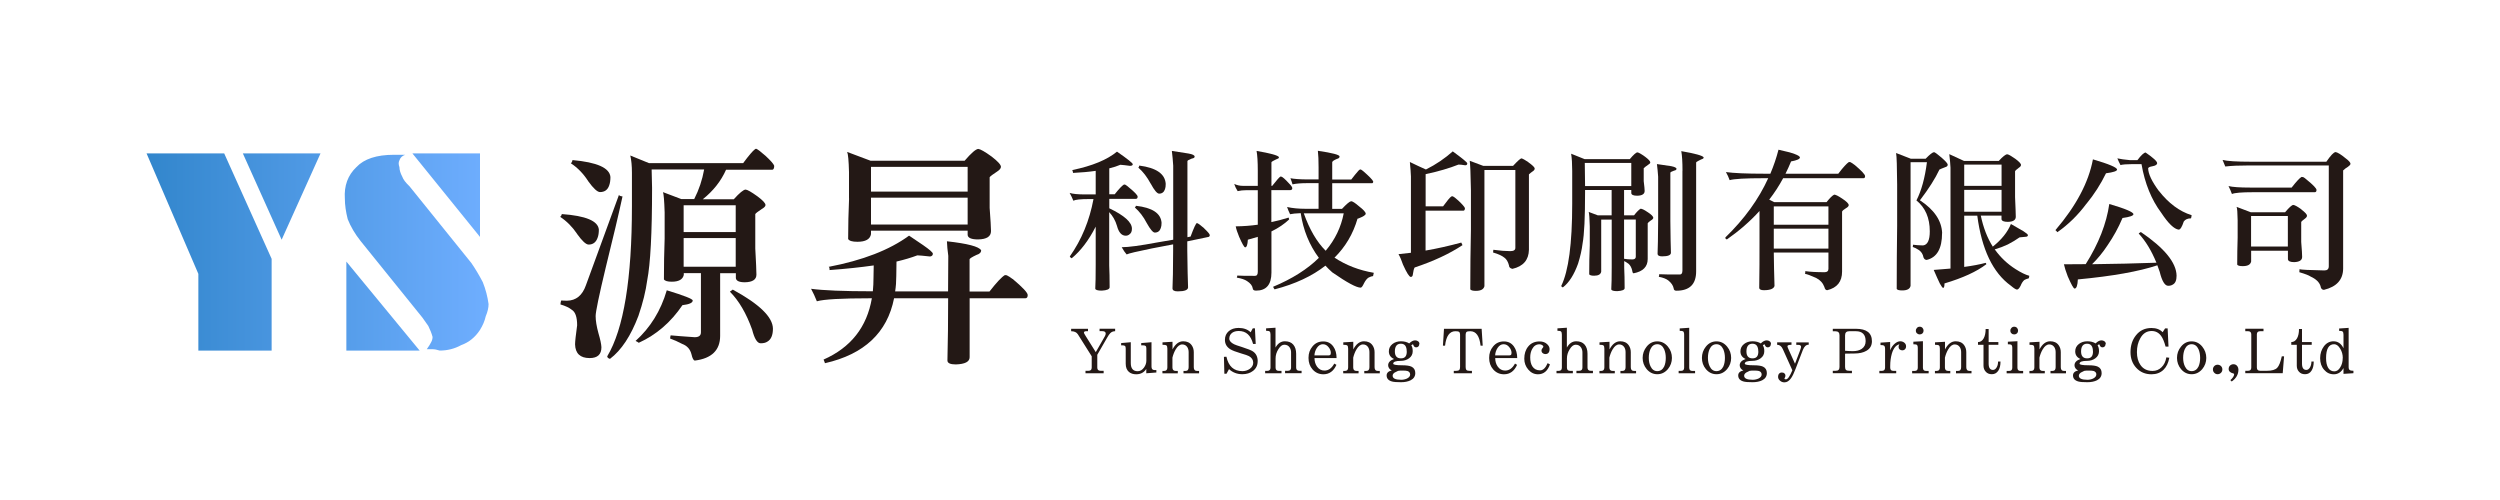 <?xml version="1.0" encoding="UTF-8"?>
<svg id="_圖層_2" data-name="圖層 2" xmlns="http://www.w3.org/2000/svg" xmlns:xlink="http://www.w3.org/1999/xlink" viewBox="0 0 350 70">
  <defs>
    <style>
      .cls-1 {
        fill: url(#_未命名漸層_96);
      }

      .cls-2 {
        fill: #231815;
      }

      .cls-3 {
        fill: none;
      }
    </style>
    <linearGradient id="_未命名漸層_96" data-name="未命名漸層 96" x1="20.52" y1="35.28" x2="68.41" y2="35.28" gradientUnits="userSpaceOnUse">
      <stop offset="0" stop-color="#3286cc"/>
      <stop offset="1" stop-color="#6faeff"/>
    </linearGradient>
  </defs>
  <g>
    <path class="cls-2" d="M156.11,46.37c-.26,0-.49.09-.67.27-.12.11-.27.33-.45.65l-1.37,2.38v1.79c0,.3.15.45.46.45h.43v.35h-2.54v-.35h.42c.3,0,.45-.15.45-.45v-1.58l-1.94-3.08c-.19-.29-.5-.43-.94-.43v-.34h2.36v.34h-.27c-.2,0-.3.07-.3.22,0,.04.08.19.23.43l1.43,2.28,1.28-2.24c.07-.13.11-.25.11-.37,0-.22-.17-.33-.5-.33h-.36v-.34h2.18v.34h0ZM161.9,52.15l-1.42.11v-.61c-.32.5-.79.75-1.41.75-.42,0-.76-.11-1.02-.33-.3-.26-.45-.64-.45-1.15v-2.12c0-.18-.03-.3-.1-.36-.06-.06-.17-.09-.32-.09h-.22v-.32l1.35-.12v2.92c0,.76.32,1.14.97,1.14.34,0,.63-.17.88-.51.22-.31.33-.63.33-.97v-1.69c0-.18-.03-.3-.1-.36-.07-.06-.18-.09-.33-.09h-.29v-.32l1.44-.12v3.43c0,.31.14.47.42.47h.26v.35h0ZM167.86,52.27h-2.17v-.34h.28c.29,0,.44-.17.44-.52v-2.11c0-.26-.06-.49-.18-.69-.17-.26-.41-.39-.72-.39-.33,0-.64.23-.91.69-.2.33-.35.72-.46,1.16v1.38c0,.32.15.48.46.48h.29v.34h-2.15v-.34h.24c.3,0,.45-.16.45-.48v-2.64c0-.23-.04-.38-.13-.45-.08-.06-.27-.09-.55-.09v-.34l1.4-.08v1.07c.4-.76.9-1.14,1.5-1.14.54,0,.93.19,1.19.56.19.27.29.59.29.97v2.1c0,.34.15.52.44.52h.3v.34h0ZM176.07,50.59c0,.55-.21.99-.64,1.33-.41.32-.91.47-1.5.47-.73,0-1.36-.24-1.87-.71l-.35.64h-.3l-.06-2.36.35-.02c.29,1.35,1.04,2.02,2.24,2.02.38,0,.73-.11,1.03-.32.32-.23.48-.52.48-.86,0-.39-.2-.7-.59-.92-.16-.09-.54-.22-1.13-.39-.71-.21-1.2-.4-1.48-.57-.51-.32-.76-.75-.76-1.32,0-.51.18-.91.54-1.22.35-.3.81-.45,1.37-.45.7,0,1.27.2,1.69.61l.3-.55h.3l.11,2.18h-.37c-.32-1.21-.98-1.81-2-1.81-.38,0-.68.08-.92.25-.27.2-.41.47-.41.82,0,.3.23.57.68.79.13.07.5.2,1.11.39.8.26,1.31.46,1.52.61.45.3.67.77.67,1.39h0ZM182.23,52.25h-2.32v-.34h.39c.3,0,.45-.15.45-.45v-2.12c0-.25-.06-.47-.18-.67-.17-.27-.42-.41-.77-.41-.3,0-.57.21-.83.63-.26.41-.39.84-.39,1.3v1.28c0,.3.15.45.44.45h.39v.34h-2.29v-.34h.31c.29,0,.44-.15.44-.45v-4.62c0-.22-.04-.37-.12-.44-.07-.07-.23-.1-.5-.1v-.34l1.32-.09v2.78c.33-.59.77-.88,1.31-.88.51,0,.9.15,1.17.46.27.31.41.74.41,1.29v1.93c0,.3.15.45.44.45h.32v.34h0ZM187.11,50.13h-3.08c0,.47.12.86.35,1.19.26.37.61.56,1.04.56.56,0,1.02-.32,1.38-.98l.3.18c-.39.88-1,1.32-1.83,1.32-.61,0-1.11-.23-1.51-.68-.38-.43-.57-.97-.57-1.61s.18-1.16.55-1.6c.39-.48.89-.71,1.51-.71s1.07.24,1.41.71c.31.43.46.98.46,1.64h0ZM186.32,49.45c0-.3-.1-.58-.31-.83-.22-.29-.49-.43-.81-.43s-.61.17-.84.52c-.21.32-.32.67-.34,1.05h1.84c.15,0,.26-.01.32-.04.09-.04.13-.13.13-.27h0ZM193.17,52.27h-2.17v-.34h.28c.29,0,.44-.17.44-.52v-2.11c0-.26-.06-.49-.18-.69-.17-.26-.41-.39-.72-.39-.33,0-.64.23-.91.69-.2.33-.35.72-.46,1.16v1.38c0,.32.15.48.46.48h.29v.34h-2.15v-.34h.24c.3,0,.45-.16.45-.48v-2.64c0-.23-.04-.38-.13-.45-.08-.06-.27-.09-.55-.09v-.34l1.4-.08v1.07c.4-.76.9-1.14,1.5-1.14.54,0,.93.19,1.19.56.19.27.29.59.29.97v2.1c0,.34.15.52.44.52h.29v.34h0ZM198.7,48.17c0,.13-.04.24-.12.33-.09.09-.19.13-.31.13-.2,0-.34-.12-.42-.37-.01-.04-.04-.05-.07-.05-.03,0-.1.05-.2.15.14.19.2.46.2.81,0,.41-.17.75-.52,1-.32.23-.7.35-1.14.35-.71,0-1.07.13-1.07.4,0,.14.42.22,1.25.22.59,0,1.02.06,1.3.19.36.17.54.47.54.9,0,.45-.22.79-.65,1.01-.36.18-.81.27-1.35.27-.59,0-1.01-.03-1.26-.1-.5-.14-.75-.42-.75-.85,0-.35.24-.59.72-.7-.14-.06-.26-.15-.36-.28-.1-.14-.15-.28-.15-.44,0-.39.28-.69.83-.88-.48-.21-.73-.57-.73-1.07,0-.42.17-.76.51-1.03.32-.25.72-.38,1.18-.38s.85.1,1.16.3c.29-.29.56-.43.82-.43.16,0,.3.04.42.13.13.09.19.21.19.38h0ZM196.94,49.2c0-.72-.27-1.08-.82-1.08s-.84.36-.84,1.08c0,.64.28.97.85.97s.82-.32.82-.97h0ZM197.42,52.43c0-.24-.13-.41-.38-.49-.14-.04-.36-.06-.67-.06-.27,0-.49.01-.64.04-.17.08-.33.16-.48.24-.19.13-.28.27-.28.44,0,.38.4.57,1.2.57.28,0,.55-.06.8-.17.3-.15.45-.34.45-.56h0ZM207.58,48.39h-.3c-.15-1.35-.63-2.02-1.44-2.02-.26,0-.44.03-.52.1-.08.07-.13.2-.13.38v4.54c0,.2.04.33.12.41.08.08.23.12.44.12h.32v.34h-2.54v-.34h.31c.21,0,.36-.04.45-.12.08-.08.12-.22.12-.41v-4.54c0-.18-.04-.3-.13-.38-.08-.07-.26-.1-.52-.1-.81,0-1.3.67-1.45,2.02h-.3l.15-2.36h5.27l.15,2.36h0ZM212.41,50.13h-3.08c0,.47.12.86.35,1.19.26.37.61.56,1.04.56.56,0,1.02-.32,1.38-.98l.29.18c-.39.88-1,1.32-1.83,1.32-.61,0-1.11-.23-1.51-.68-.38-.43-.57-.97-.57-1.61s.18-1.16.55-1.6c.39-.48.89-.71,1.51-.71s1.07.24,1.41.71c.31.43.46.98.46,1.64h0ZM211.62,49.45c0-.3-.1-.58-.31-.83-.22-.29-.49-.43-.81-.43s-.61.17-.84.52c-.21.32-.32.67-.34,1.05h1.84c.15,0,.26-.01.32-.04.09-.04.13-.13.13-.27h0ZM217,51c-.32.93-.88,1.4-1.68,1.4-.54,0-.99-.22-1.37-.67-.36-.42-.55-.93-.55-1.51,0-.69.18-1.26.55-1.71.39-.48.93-.71,1.59-.71.46,0,.82.14,1.09.41.21.21.31.43.31.65,0,.47-.2.71-.6.71-.14,0-.27-.05-.37-.14-.11-.09-.16-.21-.16-.36,0-.11.04-.22.13-.32.08-.09.13-.16.13-.2,0-.1-.06-.18-.18-.25-.12-.07-.24-.1-.36-.1-.45,0-.79.22-1.02.65-.19.34-.28.73-.28,1.18,0,.53.1.95.3,1.26.24.37.6.56,1.08.56.42,0,.77-.34,1.06-1.01l.31.17h0ZM223.02,52.25h-2.32v-.34h.39c.3,0,.45-.15.45-.45v-2.12c0-.25-.06-.47-.18-.67-.17-.27-.42-.41-.77-.41-.3,0-.57.21-.83.63-.26.41-.39.84-.39,1.3v1.28c0,.3.15.45.44.45h.39v.34h-2.29v-.34h.31c.29,0,.44-.15.44-.45v-4.62c0-.22-.04-.37-.12-.44-.07-.07-.23-.1-.5-.1v-.34l1.32-.09v2.78c.33-.59.77-.88,1.31-.88.51,0,.9.15,1.17.46.27.31.41.74.41,1.29v1.93c0,.3.15.45.44.45h.32v.34h0ZM229.03,52.27h-2.17v-.34h.28c.29,0,.44-.17.44-.52v-2.11c0-.26-.06-.49-.18-.69-.17-.26-.41-.39-.72-.39-.33,0-.64.23-.91.69-.2.33-.35.72-.46,1.16v1.38c0,.32.15.48.46.48h.3v.34h-2.15v-.34h.24c.3,0,.45-.16.45-.48v-2.64c0-.23-.04-.38-.13-.45-.08-.06-.27-.09-.55-.09v-.34l1.4-.08v1.07c.4-.76.9-1.14,1.5-1.14.54,0,.93.19,1.19.56.19.27.29.59.29.97v2.1c0,.34.15.52.44.52h.3v.34h0ZM234.07,50.11c0,.59-.19,1.11-.56,1.56-.41.48-.9.72-1.49.72s-1.09-.24-1.49-.72c-.37-.45-.56-.97-.56-1.56s.19-1.12.56-1.58c.4-.5.9-.74,1.49-.74s1.09.25,1.49.74c.38.46.56.99.56,1.58h0ZM233.21,50.11c0-.47-.08-.87-.23-1.22-.21-.46-.54-.7-.96-.7s-.74.23-.95.67c-.16.34-.24.76-.24,1.24,0,.45.08.84.24,1.18.21.45.53.68.95.68s.75-.22.96-.64c.15-.33.23-.73.23-1.22h0ZM237.32,52.26h-2.31v-.34h.35c.28,0,.42-.15.42-.45v-4.61c0-.24-.05-.4-.14-.47-.07-.05-.23-.07-.48-.07v-.34l1.33-.09v5.59c0,.3.14.45.42.45h.4v.34h0ZM242.36,50.11c0,.59-.19,1.11-.56,1.56-.41.48-.9.72-1.49.72s-1.09-.24-1.49-.72c-.37-.45-.55-.97-.55-1.56s.18-1.12.55-1.58c.4-.5.9-.74,1.49-.74s1.09.25,1.49.74c.38.46.56.99.56,1.58h0ZM241.49,50.11c0-.47-.08-.87-.23-1.22-.22-.46-.54-.7-.96-.7s-.74.23-.95.67c-.16.34-.24.76-.24,1.24,0,.45.08.84.24,1.18.21.45.53.68.95.68s.75-.22.96-.64c.15-.33.23-.73.23-1.22h0ZM247.92,48.17c0,.13-.04.24-.12.33-.09.09-.19.13-.31.13-.2,0-.34-.12-.42-.37-.01-.04-.03-.05-.07-.05-.03,0-.1.05-.2.15.14.19.2.46.2.81,0,.41-.17.75-.52,1-.32.23-.7.35-1.14.35-.71,0-1.07.13-1.07.4,0,.14.42.22,1.25.22.59,0,1.02.06,1.3.19.36.17.54.47.54.9,0,.45-.22.79-.65,1.01-.36.18-.81.27-1.35.27-.59,0-1.01-.03-1.26-.1-.5-.14-.75-.42-.75-.85,0-.35.24-.59.72-.7-.14-.06-.26-.15-.36-.28-.1-.14-.15-.28-.15-.44,0-.39.28-.69.83-.88-.48-.21-.73-.57-.73-1.07,0-.42.17-.76.51-1.03.32-.25.72-.38,1.18-.38s.85.1,1.16.3c.29-.29.56-.43.82-.43.16,0,.3.04.42.13.13.09.19.21.19.38h0ZM246.16,49.2c0-.72-.28-1.08-.82-1.08s-.84.36-.84,1.08c0,.64.28.97.85.97s.82-.32.82-.97h0ZM246.63,52.43c0-.24-.13-.41-.38-.49-.14-.04-.36-.06-.67-.06-.28,0-.49.01-.64.04-.17.08-.33.16-.48.24-.18.13-.28.27-.28.44,0,.38.4.57,1.2.57.28,0,.55-.06.8-.17.3-.15.45-.34.45-.56h0ZM253.2,48.26c-.34,0-.6.24-.79.71l-1.02,2.65c-.23.61-.45,1.06-.65,1.34-.27.38-.58.57-.92.57-.23,0-.43-.07-.6-.22-.19-.15-.29-.33-.29-.56,0-.17.04-.31.13-.42.1-.12.23-.18.39-.18s.28.04.37.13c.1.08.14.19.14.32,0,.07-.02.14-.06.23-.05.08-.08.14-.08.17,0,.07.07.11.21.11.25,0,.54-.42.9-1.27l-1.34-2.97c-.18-.4-.44-.6-.79-.6v-.34h2.01v.34c-.38,0-.57.07-.57.21,0,.07.06.22.17.47l.89,1.97.68-1.78c.11-.3.17-.5.17-.57,0-.19-.13-.29-.39-.29h-.28v-.34h1.74v.34h0ZM262.07,47.77c0,.6-.26,1.05-.77,1.34-.42.25-.99.38-1.68.38-.21,0-.65,0-1.31.02v1.87c0,.2.05.34.13.41.08.08.23.12.44.12h.39v.34h-2.68v-.34h.38c.21,0,.35-.04.43-.13.08-.08.13-.21.13-.4v-4.43c0-.38-.18-.57-.56-.57h-.38v-.35h3.23c1.5,0,2.25.58,2.25,1.75h0ZM261.19,47.76c0-.92-.46-1.39-1.37-1.39h-.92c-.39,0-.59.19-.59.57v2.17c.51.04.88.05,1.1.05.49,0,.9-.1,1.22-.31.37-.25.56-.61.56-1.09h0ZM266.85,48.49c0,.18-.06.32-.17.42-.1.1-.22.14-.36.14s-.26-.05-.37-.13c-.1-.1-.15-.21-.15-.35s.04-.26.12-.37c-.48.11-.83.54-1.06,1.3-.15.53-.23,1.11-.23,1.73v.24c0,.3.14.45.43.45h.41v.34h-2.36v-.34h.37c.28,0,.43-.15.43-.45v-2.62c0-.24-.05-.4-.16-.47-.07-.05-.23-.07-.48-.07v-.34l1.35-.09v1.17c.16-.39.37-.7.63-.92.26-.23.53-.35.79-.35.21,0,.41.07.57.2.16.13.24.3.24.51h0ZM269.3,46.29c0,.16-.05.28-.15.38-.11.1-.24.15-.39.15s-.27-.05-.38-.15c-.11-.09-.16-.22-.16-.38s.06-.29.16-.39c.1-.11.23-.16.38-.16s.28.05.39.16c.1.11.15.24.15.39h0ZM270.01,52.27h-2.31v-.34h.36c.29,0,.43-.15.43-.45v-2.76c0-.24-.05-.39-.15-.46-.07-.04-.22-.06-.47-.06v-.36l1.34-.07v3.71c0,.3.14.45.42.45h.38v.34h0ZM276.01,52.27h-2.17v-.34h.28c.29,0,.44-.17.44-.52v-2.11c0-.26-.06-.49-.18-.69-.17-.26-.41-.39-.72-.39-.33,0-.64.23-.91.69-.2.33-.35.72-.46,1.16v1.38c0,.32.15.48.46.48h.29v.34h-2.15v-.34h.24c.3,0,.45-.16.45-.48v-2.64c0-.23-.04-.38-.13-.45-.08-.06-.27-.09-.55-.09v-.34l1.4-.08v1.07c.4-.76.9-1.14,1.5-1.14.54,0,.93.19,1.19.56.19.27.29.59.29.97v2.1c0,.34.15.52.44.52h.29v.34h0ZM280.07,50.63c0,.53-.1.95-.31,1.27-.22.33-.52.49-.9.49s-.66-.12-.87-.37c-.2-.22-.3-.5-.3-.83v-2.92h-.77v-.38c.34,0,.61-.18.8-.53.18-.33.27-.76.27-1.3h.42v1.83h1.36v.38h-1.36v2.63c0,.59.2.89.61.89.2,0,.38-.12.52-.37.13-.22.19-.49.19-.8h.34ZM282.53,46.29c0,.16-.05.28-.15.38-.11.1-.24.15-.39.15s-.28-.05-.38-.15c-.11-.09-.16-.22-.16-.38s.06-.29.16-.39c.1-.11.23-.16.38-.16s.28.05.39.16c.1.11.15.24.15.39h0ZM283.24,52.27h-2.31v-.34h.36c.29,0,.43-.15.43-.45v-2.76c0-.24-.05-.39-.15-.46-.07-.04-.22-.06-.47-.06v-.36l1.34-.07v3.71c0,.3.14.45.42.45h.38v.34h0ZM289.24,52.27h-2.17v-.34h.28c.29,0,.44-.17.44-.52v-2.11c0-.26-.06-.49-.18-.69-.17-.26-.41-.39-.72-.39-.33,0-.64.23-.91.69-.2.33-.35.72-.46,1.16v1.38c0,.32.15.48.46.48h.29v.34h-2.15v-.34h.24c.3,0,.45-.16.45-.48v-2.64c0-.23-.04-.38-.13-.45-.08-.06-.27-.09-.55-.09v-.34l1.4-.08v1.07c.4-.76.9-1.14,1.5-1.14.54,0,.93.19,1.19.56.19.27.29.59.29.97v2.1c0,.34.15.52.44.52h.29v.34h0ZM294.78,48.17c0,.13-.04.24-.12.33-.09.09-.19.13-.31.13-.2,0-.34-.12-.42-.37-.01-.04-.04-.05-.07-.05-.03,0-.1.05-.2.15.14.19.2.46.2.81,0,.41-.17.75-.52,1-.32.23-.7.35-1.14.35-.71,0-1.06.13-1.06.4,0,.14.42.22,1.25.22.59,0,1.02.06,1.3.19.36.17.54.47.54.9,0,.45-.22.79-.65,1.01-.36.18-.81.27-1.35.27-.59,0-1.01-.03-1.26-.1-.5-.14-.75-.42-.75-.85,0-.35.24-.59.72-.7-.14-.06-.26-.15-.36-.28-.1-.14-.15-.28-.15-.44,0-.39.28-.69.83-.88-.48-.21-.73-.57-.73-1.07,0-.42.17-.76.51-1.03.32-.25.72-.38,1.18-.38s.85.1,1.16.3c.29-.29.56-.43.82-.43.16,0,.3.04.42.13.13.09.19.21.19.38h0ZM293.01,49.2c0-.72-.28-1.08-.82-1.08s-.84.36-.84,1.08c0,.64.28.97.85.97s.82-.32.82-.97h0ZM293.49,52.43c0-.24-.13-.41-.38-.49-.14-.04-.36-.06-.67-.06-.28,0-.49.01-.64.04-.17.08-.33.16-.48.24-.18.13-.28.27-.28.44,0,.38.4.57,1.2.57.28,0,.55-.06.79-.17.3-.15.45-.34.45-.56h0ZM303.7,50.1c-.13.72-.4,1.27-.81,1.67-.44.42-1,.63-1.68.63-.87,0-1.58-.3-2.13-.9-.54-.58-.81-1.32-.81-2.2,0-.93.25-1.71.76-2.35.54-.69,1.27-1.03,2.18-1.03.67,0,1.19.2,1.56.59l.34-.53h.36l.12,2.54h-.41c-.18-.67-.39-1.18-.63-1.5-.33-.45-.77-.68-1.32-.68-.69,0-1.22.34-1.59,1.02-.32.56-.47,1.21-.47,1.93s.16,1.33.49,1.8c.38.56.95.84,1.7.84.49,0,.91-.17,1.25-.51.35-.33.58-.8.68-1.39l.44.06h0ZM308.88,50.11c0,.59-.19,1.11-.56,1.56-.41.48-.9.72-1.49.72s-1.09-.24-1.49-.72c-.37-.45-.56-.97-.56-1.56s.18-1.12.56-1.58c.4-.5.9-.74,1.49-.74s1.09.25,1.49.74c.37.46.56.99.56,1.58h0ZM308.02,50.11c0-.47-.08-.87-.23-1.22-.21-.46-.54-.7-.96-.7s-.74.23-.95.67c-.16.34-.24.76-.24,1.24,0,.45.08.84.24,1.18.21.45.53.68.95.68s.75-.22.96-.64c.15-.33.23-.73.23-1.22h0ZM311.13,51.72c0,.18-.06.34-.19.47-.13.13-.29.2-.48.2s-.33-.07-.46-.2c-.13-.13-.19-.28-.19-.47s.06-.33.19-.47c.13-.13.29-.19.46-.19s.34.06.48.19c.13.13.19.29.19.47h0ZM313.38,51.74c0,.67-.31,1.23-.94,1.67l-.19-.19c.35-.31.53-.59.53-.85,0-.04-.04-.07-.13-.09-.43-.11-.64-.32-.64-.64,0-.16.05-.3.16-.43.14-.14.31-.22.51-.22.23,0,.41.09.55.28.1.15.15.3.15.47h0ZM319.77,49.89l-.19,2.36h-5.24v-.34h.39c.3,0,.45-.15.45-.46v-4.63c0-.3-.15-.45-.45-.45h-.39v-.35h2.55v.35h-.47c-.31,0-.46.15-.46.45v4.63c0,.3.15.46.46.46h.97c.67,0,1.15-.14,1.42-.42.25-.26.46-.79.64-1.6h.33ZM323.92,50.63c0,.53-.1.95-.31,1.27-.21.33-.52.49-.9.49s-.66-.12-.87-.37c-.2-.22-.29-.5-.29-.83v-2.92h-.77v-.38c.34,0,.61-.18.81-.53.18-.33.27-.76.27-1.3h.42v1.83h1.36v.38h-1.36v2.63c0,.59.2.89.61.89.2,0,.37-.12.52-.37.12-.22.19-.49.19-.8h.34Z"/>
    <path class="cls-2" d="M329.48,52.25l-1.39.09v-.81c-.33.58-.78.87-1.35.87s-1-.21-1.37-.64c-.37-.42-.55-.96-.55-1.61s.18-1.2.53-1.67c.36-.47.81-.7,1.34-.7.61,0,1.08.32,1.4.97v-1.88c0-.23-.04-.38-.12-.45-.08-.07-.24-.1-.49-.1v-.33l1.33-.09v5.47c0,.22.05.36.14.42.08.08.26.12.53.12v.34h0ZM327.99,50.13c0-.49-.12-.93-.37-1.33-.25-.41-.53-.61-.84-.61-.75,0-1.13.65-1.13,1.95,0,.58.1,1.04.3,1.37.2.32.49.48.86.48.33,0,.61-.19.83-.57.23-.36.34-.8.34-1.3Z"/>
  </g>
  <g>
    <rect class="cls-3" x="95.72" y="28.74" width="7.29" height="3.75"/>
    <rect class="cls-3" x="95.72" y="33.33" width="7.29" height="4.01"/>
    <path class="cls-2" d="M95.56,42.72c.95-.11,1.42-.33,1.42-.65,0-.22-1.21-.69-3.63-1.43-.84,2.87-2.3,5.23-4.37,7.09.15.07.3.15.45.26,2.46-1.12,4.5-2.88,6.12-5.28Z"/>
    <path class="cls-2" d="M87.14,27.5c-.32-.04-.48-.12-.48-.23l-4.63,12.66c-.5,1.43-1.38,2.15-2.66,2.17-.26-.02-.53-.03-.81-.03-.04.13-.08.31-.1.55.71.21,1.24.46,1.59.75.5.3.75,1.03.75,2.17-.19,1.38-.29,2.28-.29,2.68.04,1.27.72,1.91,2.04,1.91,1.11,0,1.65-.51,1.65-1.52-.02-.43-.16-1.09-.42-1.97-.26-.95-.39-1.75-.39-2.4,0-.58.47-2.87,1.43-6.86,1.01-4.08,1.79-7.37,2.33-9.87Z"/>
    <path class="cls-2" d="M102.58,40.55c-.26.17-.39.27-.39.29,1.25,1.25,2.29,3.02,3.11,5.31.32,1.27.72,1.91,1.19,1.91.41,0,.72-.08.94-.23.52-.3.78-.91.78-1.82-.02-1.62-1.9-3.44-5.63-5.47Z"/>
    <path class="cls-2" d="M80.79,32.75c.71.99,1.25,1.49,1.62,1.49.62,0,1.04-.33,1.26-.97.11-.28.17-.66.17-1.13-.11-1.21-1.83-1.93-5.18-2.17-.04.17-.12.3-.23.39.93.62,1.72,1.42,2.37,2.39Z"/>
    <path class="cls-2" d="M82.35,25.37c.73,1.02,1.29,1.52,1.65,1.52.65,0,1.08-.31,1.29-.94.11-.3.17-.69.17-1.17-.11-1.28-1.88-2.06-5.31-2.37-.04.22-.12.36-.23.45.95.62,1.76,1.46,2.42,2.49Z"/>
    <path class="cls-2" d="M107.08,21.74c-.59-.52-.98-.82-1.2-.91-.09,0-.15.02-.19.07-.3.22-.85.86-1.65,1.94h-13.18l-2.62-1.07c.15.62.23,1.44.23,2.42v4.66c0,10.19-1.15,17.2-3.46,21.04.02.17.15.29.39.35,1.6-1.21,2.92-3.22,3.98-6.02.62-1.81,1.03-3.48,1.23-4.98.45-2.31.68-6.61.68-12.92l-.06-2.59h7.35c-.26,1.45-.72,2.83-1.39,4.14h-1.81l-2.56-.97c.1.28.18,1.22.23,2.82v3.69c-.07,1.86-.1,3.76-.1,5.7.13.22.5.33,1.1.33.97,0,1.53-.31,1.68-.94v-.26h2.4v8.29c0,.45-.29.68-.87.68-1.49-.1-2.61-.19-3.37-.26-.04.16-.07.3-.07.45.52.18,1.08.43,1.69.75.69.26,1.12.74,1.3,1.46.13.58.29.87.48.87,2.35-.3,3.53-1.46,3.53-3.46v-8.77h2.2v.68c.04.39.46.59,1.26.59,1.08-.02,1.62-.38,1.62-1.07,0-.56-.06-1.78-.16-3.66v-4.82c.08-.13.39-.36.91-.71.34-.19.52-.38.52-.55,0-.26-.38-.67-1.14-1.23-.84-.6-1.39-.92-1.65-.94-.3.02-.86.48-1.65,1.36h-4.34c1.46-1.17,2.56-2.55,3.26-4.14h6.51c.15-.04.23-.23.23-.55-.08-.26-.52-.75-1.29-1.46ZM103,37.34h-7.29v-4.01h7.29v4.01ZM103,28.74v3.75h-7.29v-3.75h7.29Z"/>
  </g>
  <g>
    <rect class="cls-3" x="121.94" y="23.36" width="13.53" height="3.46"/>
    <rect class="cls-3" x="121.94" y="27.67" width="13.53" height="3.76"/>
    <path class="cls-2" d="M118.87,27.8c-.08,1.86-.13,3.74-.13,5.66.15.26.58.39,1.29.39,1.14,0,1.78-.35,1.91-1.07v-.49h13.53v.61c.04.41.53.62,1.46.62,1.21-.02,1.81-.41,1.81-1.17,0-.5-.07-1.57-.19-3.24v-4.3c.11-.15.45-.41,1.03-.78.37-.24.55-.46.55-.68,0-.28-.43-.76-1.3-1.43-.95-.69-1.58-1.04-1.87-1.07-.35.02-.98.57-1.91,1.65h-13.18l-3.27-1.23c.13.28.22,1.22.26,2.82v3.69ZM121.94,23.36h13.53v3.46h-13.53v-3.46ZM121.94,27.67h13.53v3.76h-13.53v-3.76Z"/>
    <path class="cls-2" d="M141.76,39.06c-.28-.22-.55-.39-.81-.52-.08-.02-.17-.03-.26-.03-.45.26-1.17,1.03-2.16,2.3h-2.79v-4.5c0-.11.33-.32.97-.62.43-.13.65-.34.65-.65-.3-.52-1.9-.94-4.79-1.26.02.58.08,1.26.19,2.04,0,1.68-.01,3.34-.03,4.98h-7.41c.11-.69.16-1.41.16-2.17.02-.82.03-1.49.03-2.01,1.1-.26,2.07-.55,2.92-.87.24,0,.83.06,1.78.16.26-.04.39-.17.39-.39,0-.17-.45-.57-1.36-1.2-.99-.67-1.65-1.11-1.97-1.33-2.74,2.01-6.5,3.46-11.26,4.37.08,0,.13.15.13.45,2.31-.17,4.37-.39,6.18-.65,0,.76-.01,1.33-.03,1.71,0,.65-.03,1.29-.09,1.91h-.07c-4.03,0-6.89-.12-8.58-.35.3.56.57,1.14.81,1.75.97-.28,3.44-.42,7.41-.42h.29c-.69,4.03-2.94,6.89-6.76,8.58.13.3.19.47.19.51,5.5-1.25,8.73-4.28,9.68-9.09h7.57c0,3.13-.03,6.03-.1,8.71,0,.36.39.55,1.17.55,1.3-.04,1.94-.38,1.94-1.01v-8.25h7.8c.21,0,.33-.15.33-.45,0-.33-.7-1.08-2.11-2.26Z"/>
  </g>
  <g>
    <g>
      <path class="cls-2" d="M299.71,32.49c-.19.11-.29.18-.29.21.95,1.02,1.78,2.38,2.48,4.08-2.82.1-5.82.17-9.01.21.78-.76,1.51-1.65,2.18-2.67.81-1.18,1.51-2.44,2.08-3.8,1.02-.14,1.53-.32,1.53-.53,0-.29-1.12-.77-3.38-1.43-.39,2.74-1.49,5.55-3.3,8.42-.98.01-2,.02-3.05.02.09.42.26.98.53,1.68.5,1.15.82,1.72.96,1.72.27,0,.42-.43.46-1.28,4.86-.46,8.57-1.12,11.13-1.98.11.29.22.6.33.92.32,1.3.72,1.95,1.18,1.95.28,0,.49-.06.65-.17.35-.18.53-.59.53-1.24-.03-1.83-1.7-3.88-5.02-6.13Z"/>
      <path class="cls-2" d="M292.11,28.52c1.08-1.32,1.99-2.74,2.73-4.26,1.04-.14,1.55-.31,1.55-.52,0-.29-1.13-.77-3.38-1.43-.6,3.22-2.35,6.52-5.25,9.91.15.14.25.24.27.29,1.54-1.08,2.9-2.41,4.07-3.99Z"/>
      <path class="cls-2" d="M302.23,26.72c-.98-1.33-1.48-2.39-1.49-3.17.06-.13.25-.21.59-.27.45-.08.67-.23.67-.44,0-.25-.54-.75-1.62-1.49-.24.03-.62.38-1.14,1.07h-1.05c-.76-.07-1.34-.15-1.76-.25.14.35.29.66.44.94.29-.08.83-.13,1.6-.13h1.34c.47,2.72,1.4,4.99,2.77,6.82.99,1.5,1.81,2.28,2.44,2.35.22,0,.46-.38.71-1.14.21-.29.54-.44,1.01-.44.03-.07.06-.22.09-.44-1.7-.53-3.23-1.67-4.6-3.42Z"/>
    </g>
    <g>
      <rect class="cls-3" x="248.33" y="32.01" width="7.65" height="2.79"/>
      <rect class="cls-3" x="248.33" y="28.9" width="7.65" height="2.56"/>
      <path class="cls-2" d="M259.63,23.08c-.19-.15-.38-.28-.57-.38-.05-.01-.12-.02-.21-.02-.31.2-.81.74-1.49,1.64h-7.39c.28-.56.54-1.13.78-1.72.82-.15,1.24-.34,1.24-.55,0-.29-1-.66-3-1.09-.29,1.13-.67,2.25-1.14,3.36h-.82c-2.53,0-4.33-.08-5.4-.23.21.36.38.74.52,1.13.63-.18,2.21-.27,4.75-.27h.65c-1.34,2.95-3.34,5.72-6,8.29,0,.18.07.27.23.27,1.72-1.2,3.24-2.53,4.55-3.97v4.07c0,2.41,0,4.63-.04,6.66,0,.24.22.36.65.36.88,0,1.38-.2,1.49-.59-.05-1.67-.09-3.23-.1-4.68h7.65v2.27c0,.31-.17.47-.51.48-1.15,0-2.06-.05-2.73-.15,0,.22-.01.35-.04.38.28.04.8.23,1.55.57.56.28.95.7,1.16,1.26.07.31.2.46.4.46,1.39-.34,2.08-1.2,2.08-2.61v-8.4c.06-.13.23-.28.53-.46.27-.15.4-.3.4-.44,0-.21-.31-.52-.92-.92-.55-.37-.92-.55-1.11-.55-.27.13-.62.48-1.07,1.05h-7.33l-.7-.35c.73-.94,1.38-1.94,1.95-3h11.26c.14,0,.21-.1.21-.29,0-.23-.49-.75-1.47-1.58ZM248.33,28.9h7.65v2.56h-7.65v-2.56ZM248.33,32.01h7.65v2.79h-7.65v-2.79Z"/>
    </g>
    <g>
      <path class="cls-2" d="M203.39,21.19c-1.11.99-2.36,1.84-3.76,2.54-.66-.29-1.41-.64-2.25-1.05.09.87.13,1.54.15,2.02v10.69c-.57.07-1.15.13-1.74.19.22.38.43.87.63,1.47.52,1.15.88,1.72,1.09,1.72.17,0,.27-.12.29-.35.06-.46.14-.79.25-.97,2.64-.88,4.88-1.92,6.7-3.13-.04-.1-.1-.21-.17-.36-1.7.46-3.36.84-5,1.12v-5.59h5.34c.11-.03.17-.15.17-.36-.07-.18-.37-.53-.9-1.03-.41-.38-.69-.59-.86-.63-.04,0-.09.01-.15.04-.21.15-.6.62-1.15,1.38h-2.44v-4.51c1.79-.38,3.33-.83,4.6-1.34.21,0,.52.03.94.1.2,0,.29-.09.29-.27,0-.13-.68-.69-2.04-1.68Z"/>
      <path class="cls-2" d="M213.95,22.69c-.43-.29-.75-.47-.94-.52-.14,0-.53.35-1.18,1.05h-4.18l-1.89-.71c.07.42.13,1.8.17,4.14v5.48c-.06,2.73-.09,5.52-.09,8.38.1.14.36.21.78.21.69,0,1.09-.21,1.2-.65v-16.27h4.33v10.9c0,.31-.24.46-.71.46-.62,0-1.41-.06-2.37-.19,0,.11-.02.24-.04.38.73.21,1.25.45,1.58.72.31.22.52.59.65,1.09,0,.25.16.41.48.48,1.51-.35,2.28-1.24,2.31-2.67v-10.56c.17-.15.33-.29.5-.4.21-.13.31-.27.31-.42-.01-.17-.31-.46-.9-.88Z"/>
    </g>
    <g>
      <polygon class="cls-3" points="228.38 22.81 221.87 22.81 221.91 26.05 228.38 26.05 228.38 22.81"/>
      <path class="cls-3" d="M227.37,36.23c.32.06.72.09,1.2.09.29-.02.44-.14.44-.38v-5.21h-1.64v5.5Z"/>
      <path class="cls-2" d="M230.67,29.7c-.46-.32-.79-.48-.99-.48-.22.13-.53.43-.92.93h-1.39v-3.55h1.01v.44c.03.24.3.36.82.36.7-.01,1.05-.24,1.05-.67,0-.21-.04-.67-.13-1.37v-1.81c.07-.08.27-.24.59-.46.22-.13.33-.24.33-.35,0-.17-.24-.43-.73-.8-.54-.39-.9-.59-1.07-.61-.19.01-.55.33-1.07.95h-6.32l-1.89-.76c.1.63.15,1.43.15,2.39v4.64c0,5.56-.51,9.38-1.53,11.47.02.11.09.18.23.21.86-.66,1.56-1.77,2.12-3.32.32-1.02.53-1.96.63-2.81.24-1.28.35-3.66.35-7.16v-.34h3.72v3.55h-1.93l-1.28-.48c.07.21.12.88.15,2.02v2.67c-.06,1.32-.08,2.67-.08,4.05.1.13.32.19.69.19.59,0,.92-.19.99-.57v-7.29h1.47v6.66c0,1.48-.02,2.51-.06,3.09.01.18.29.27.84.27.69-.04,1.03-.18,1.03-.42,0-1.11-.02-2.05-.06-2.84v-.95c.13.06.33.18.61.38.25.22.43.55.52.99.03.23.09.34.19.34,1.31-.25,1.97-.92,1.97-2v-5c.05-.1.2-.23.42-.38.24-.14.36-.27.36-.38,0-.2-.26-.46-.78-.8ZM221.91,26.05l-.04-3.24h6.51v3.24h-6.47ZM229.01,35.94c0,.24-.15.36-.44.38-.48,0-.88-.03-1.2-.09v-5.5h1.64v5.21Z"/>
      <path class="cls-2" d="M235.54,23.9v13.96c0,.38-.12.57-.35.57-1.46,0-2.42-.01-2.9-.04,0,.15-.02.27-.06.36.59.11,1.03.28,1.33.51.42.34.67.7.75,1.09.02.24.14.35.38.35,1.85,0,2.77-.9,2.77-2.71v-15.22c0-.07.11-.15.31-.25.24-.13.43-.22.57-.27.11-.03.17-.1.17-.23-.17-.24-1.21-.53-3.13-.86.11.59.17,1.51.17,2.75Z"/>
      <path class="cls-2" d="M233.93,35.37c-.03-.84-.06-2.31-.08-4.41v-6.78c0-.07.17-.17.52-.29.23-.04.34-.13.34-.25,0-.15-.25-.28-.76-.38-.7-.11-1.36-.21-1.98-.29.07.57.13,1.16.17,1.76v6.18c-.02,2.34-.04,3.87-.08,4.6,0,.25.21.38.63.38.83,0,1.24-.17,1.24-.51Z"/>
    </g>
    <g>
      <path class="cls-2" d="M159.03,28.8c-.03.13-.08.21-.15.25.64.56,1.2,1.28,1.66,2.17.5.9.88,1.34,1.13,1.34.42,0,.7-.21.84-.63.07-.18.11-.43.11-.73-.09-1.33-1.28-2.13-3.59-2.39Z"/>
      <path class="cls-2" d="M161.1,25.71c.51.94.9,1.4,1.18,1.4.4,0,.68-.21.82-.63.07-.18.1-.43.1-.74-.09-1.4-1.32-2.25-3.7-2.56-.03.14-.07.24-.13.29.66.57,1.23,1.32,1.72,2.23Z"/>
      <path class="cls-2" d="M158.14,32.79c.22-.14.33-.4.33-.77,0-.9-1.05-1.85-3.17-2.86v-1.32h3.72c.17,0,.25-.11.25-.31s-.43-.65-1.28-1.34c-.15-.14-.31-.25-.46-.34-.06-.01-.11-.02-.17-.02-.28.17-.71.62-1.3,1.37h-.76v-3.63c.59-.14,1.1-.31,1.55-.5.35.03.8.07,1.34.15.27,0,.4-.08.4-.23s-.74-.74-2.21-1.76c-1.37,1.13-3.45,2-6.26,2.58.06.13.09.26.11.4,1.18-.06,2.23-.15,3.17-.29v3.3h-1.51c-.99,0-1.71-.07-2.14-.21.2.35.37.72.52,1.09.28-.15,1.02-.23,2.21-.23h.61c-.56,3.01-1.66,5.69-3.32,8.04.07.13.16.21.27.25,1.26-1.04,2.38-2.51,3.36-4.43v5.31c0,1.62-.02,2.75-.06,3.36.01.19.32.29.9.29.74-.04,1.11-.2,1.11-.48,0-1.2-.02-2.22-.06-3.05v-7.46c.5.53.87,1.18,1.09,1.93.24.91.65,1.37,1.22,1.37.2,0,.37-.06.53-.19Z"/>
      <path class="cls-2" d="M168.6,31.97c-.55-.48-.89-.72-1.03-.74-.13,0-.42.63-.89,1.89-.14.03-.29.06-.44.09v-10.65c0-.09.2-.2.61-.36.27-.04.4-.13.4-.27,0-.2-.29-.34-.88-.44-.81-.14-1.58-.26-2.31-.36.08.67.15,1.36.19,2.06v10.37c-.74.13-1.48.25-2.23.38-2.39.45-4.05.67-4.98.67.24.43.47.77.69,1.01.28-.14,1.46-.42,3.53-.84.76-.14,1.75-.33,2.98-.57v.82c-.01,2.7-.04,4.48-.09,5.34,0,.28.25.42.73.42.97,0,1.45-.19,1.45-.57-.04-.98-.08-2.69-.11-5.13v-1.3c.84-.18,1.78-.38,2.82-.59.22-.01.33-.11.33-.28,0-.14-.27-.46-.8-.96Z"/>
    </g>
    <g>
      <rect class="cls-3" x="274.99" y="23.04" width="5.23" height="2.98"/>
      <rect class="cls-3" x="274.99" y="26.57" width="5.23" height="3.06"/>
      <path class="cls-2" d="M271.9,32.64c-.07-1.75-1.11-3.28-3.11-4.6,1.24-1.62,2.15-3.06,2.73-4.3.13-.07.42-.19.87-.36.19-.05.29-.17.29-.33,0-.15-.29-.48-.87-.99-.59-.5-.94-.76-1.05-.76-.22.03-.61.34-1.17.92h-2.08l-2.06-.8c.09.46.13,1.93.15,4.39v5.8c-.04,2.88-.06,5.83-.06,8.84.08.14.34.21.77.21.7,0,1.09-.22,1.17-.65v-17.3h2.29c-.28,2.2-.77,3.98-1.47,5.35,1.25,1.01,1.87,2.45,1.87,4.33,0,1.23-.31,1.89-.94,1.97-.55-.01-1.01-.05-1.41-.1,0,.15-.01.26-.04.31.27.09.55.23.84.42.36.24.59.59.67,1.05.09.22.23.34.44.35,1.44-.34,2.16-1.59,2.16-3.76Z"/>
      <path class="cls-2" d="M279.28,34.91c.67-.2,1.28-.43,1.82-.69.62-.32,1.16-.65,1.64-.99.17-.03.45-.05.84-.08.21,0,.32-.08.33-.23,0-.1-.21-.28-.63-.55-.8-.46-1.38-.8-1.75-1.01-.47,1.15-1.32,2.2-2.54,3.17-.77-1.22-1.33-2.67-1.68-4.35h2.9v.5c.03.25.32.38.88.38.74-.01,1.12-.25,1.12-.71,0-.42-.04-1.34-.1-2.75v-3.63c.05-.1.23-.26.52-.48.21-.13.31-.26.31-.4,0-.18-.27-.47-.8-.86-.57-.4-.95-.62-1.13-.63-.23.01-.62.32-1.18.93h-4.87c-.6-.28-1.29-.6-2.06-.95.1.81.15,1.44.17,1.89v14.13c-.74.07-1.53.13-2.35.19.38.87.66,1.51.86,1.91.23.4.38.61.46.61.12,0,.19-.21.19-.63,2.55-.76,4.5-1.65,5.86-2.69-.03-.11-.06-.18-.1-.19-.82.22-1.83.41-3,.57v-7.18h1.83c.62,4.72,2.18,7.99,4.7,9.81.44.37.72.54.86.54.15,0,.32-.17.5-.52.15-.38.33-.65.53-.82.17-.1.37-.17.61-.23.05-.1.08-.22.08-.36-.53-.14-1.18-.46-1.93-.94-1.15-.73-2.11-1.65-2.9-2.75ZM274.99,23.04h5.23v2.98h-5.23v-2.98ZM274.99,29.64v-3.06h5.23v3.06h-5.23Z"/>
    </g>
    <g>
      <path class="cls-3" d="M182.84,29.87h-.31c.81,2.27,1.83,4.01,3.06,5.23,1.32-1.57,2.16-3.31,2.52-5.23h-5.27Z"/>
      <path class="cls-2" d="M190.09,30.62c.74-.28,1.11-.51,1.11-.7,0-.21-.31-.56-.95-1.05-.53-.46-.9-.7-1.09-.7-.23.04-.65.4-1.28,1.07h-1.37v-3.59h5.57c.11,0,.17-.08.17-.25-.1-.24-.57-.72-1.41-1.45-.18-.15-.31-.23-.4-.23-.06,0-.14.06-.25.17-.32.36-.66.78-1.01,1.24h-2.67v-2.42c.01-.13.23-.28.65-.46.25-.06.38-.17.38-.34,0-.24-1.01-.5-3.04-.8.07.58.1,1.34.1,2.31v1.7h-1.57c-1.11-.01-1.9-.07-2.37-.17.13.33.22.62.29.86.49-.11,1.18-.17,2.08-.17h1.57v3.59h-1.83c-.96,0-1.82-.08-2.58-.25.11.32.25.66.42,1.01.31-.07.8-.12,1.49-.15.35,2.37,1.2,4.45,2.54,6.26-1.6,1.58-3.73,2.93-6.41,4.05.07.15.14.27.21.36,2.89-.75,5.26-1.86,7.12-3.32.29.32.61.63.96.94,2.06,1.43,3.38,2.14,3.97,2.14.13,0,.28-.2.46-.59.2-.4.42-.68.65-.82.25-.13.46-.19.63-.21.06-.31.09-.46.1-.46-2.06-.35-3.89-1.06-5.5-2.12,1.53-1.51,2.61-3.34,3.23-5.48ZM185.59,35.1c-1.23-1.22-2.25-2.96-3.06-5.23h5.59c-.37,1.92-1.2,3.66-2.52,5.23Z"/>
      <path class="cls-2" d="M180.41,30.46c-.78.25-1.59.46-2.42.63v-4.47h2.61c.21,0,.32-.09.32-.27,0-.14-.15-.36-.44-.65-.57-.63-.95-.96-1.12-.98h-.1c-.15.08-.54.52-1.15,1.3h-.11v-3.28c0-.07.11-.15.31-.25.24-.13.43-.21.57-.27.11-.03.17-.1.17-.23-.15-.24-1.2-.53-3.13-.86.11.59.17,1.52.17,2.79v2.1h-2.1c-.42,0-.82-.09-1.2-.27.11.35.27.68.48,1.01.38-.09.78-.13,1.2-.13h1.62v4.83c-.99.14-2.02.22-3.09.23.07.38.23.87.48,1.47.43.98.71,1.47.84,1.47.21,0,.34-.35.38-1.07.49-.13.95-.26,1.39-.4v4.89c0,.38-.13.57-.38.57-1.26,0-2.09-.01-2.5-.04,0,.13-.02.22-.06.29.65.11,1.12.27,1.43.48.48.31.74.64.8,1.01.01.22.17.33.46.33,1.44,0,2.16-.84,2.16-2.52v-5.77c1-.49,1.82-1.05,2.48-1.68-.03-.08-.05-.17-.07-.25Z"/>
    </g>
    <g>
      <path class="cls-2" d="M326.97,21.28c.32.07.79.36,1.39.86.48.35.71.62.71.8,0,.14-.23.35-.69.63l-.34.29v13.76c-.02,1.54-.91,2.53-2.69,2.96-.26,0-.43-.18-.48-.54-.17-.53-.63-.98-1.38-1.32-.24-.17-.76-.37-1.58-.61,0-.04,0-.18.02-.42.24.07,1.4.13,3.49.17.4,0,.61-.19.61-.59v-14.11h-11.05c-1.47,0-2.62.05-3.44.15-.14-.32-.27-.63-.38-.92.66.17,1.98.25,3.97.25h10.56c.62-.9,1.04-1.34,1.28-1.34h0Z"/>
      <path class="cls-2" d="M322.42,24.79c-.09-.01-.15-.02-.21-.02-.28.17-.74.67-1.38,1.49h-5.82c-1.43,0-2.43-.07-3.02-.21.18.35.34.72.48,1.11.39-.17,1.38-.25,2.96-.25h8.63c.17,0,.25-.11.25-.32s-.46-.7-1.39-1.45c-.18-.17-.35-.29-.5-.36h0Z"/>
      <path class="cls-2" d="M322.21,29.32c-.57-.41-.96-.62-1.15-.63-.2.01-.58.35-1.15,1.03h-4.79l-2-.76c.09.18.13.81.15,1.87v2.46c-.04,1.22-.06,2.47-.06,3.76.08.14.34.21.77.21.7,0,1.09-.21,1.18-.65v-1.51h5.15v1.2c.03.26.32.4.88.4.74-.03,1.11-.27,1.11-.73,0-.32-.04-1.02-.13-2.1v-2.79c.05-.1.24-.26.54-.48.18-.14.27-.27.27-.4,0-.18-.26-.47-.78-.86ZM320.3,34.51h-5.15v-4.27h5.15v4.27Z"/>
    </g>
  </g>
  <path class="cls-1" d="M20.52,21.48l7.25,16.86v10.74h10.26v-12.84l-6.64-14.76h-10.87ZM44.87,21.48l-5.44,12.08-5.43-12.08h10.86ZM56.74,21.67h-1.61c-2.41,0-4.16.58-5.23,1.72-1.21,1.15-1.74,2.63-1.62,4.41,0,.9.14,1.86.4,2.88.4,1.02,1,2.05,1.81,3.07l8.66,10.73c.27.38.53.77.81,1.15.26.52.46,1.02.6,1.54,0,.25-.07.51-.21.76-.13.26-.33.58-.6.96h.81c.27,0,.6.06,1,.19,1.07,0,2.08-.25,3.02-.77,1.07-.38,1.94-1.09,2.61-2.11.4-.64.67-1.28.81-1.91.27-.64.4-1.21.4-1.72-.14-1.02-.4-2.05-.81-3.07-.53-1.02-1.07-1.91-1.6-2.68l-8.66-10.74c-.54-.51-.88-.96-1.01-1.34-.27-.51-.4-.96-.4-1.34-.14-.38-.14-.7,0-.96.13-.38.4-.64.81-.77h0ZM48.49,49.08v-12.46l10.26,12.46h-10.26ZM67.2,33.17l-9.46-11.69h9.46v11.69Z"/>
</svg>